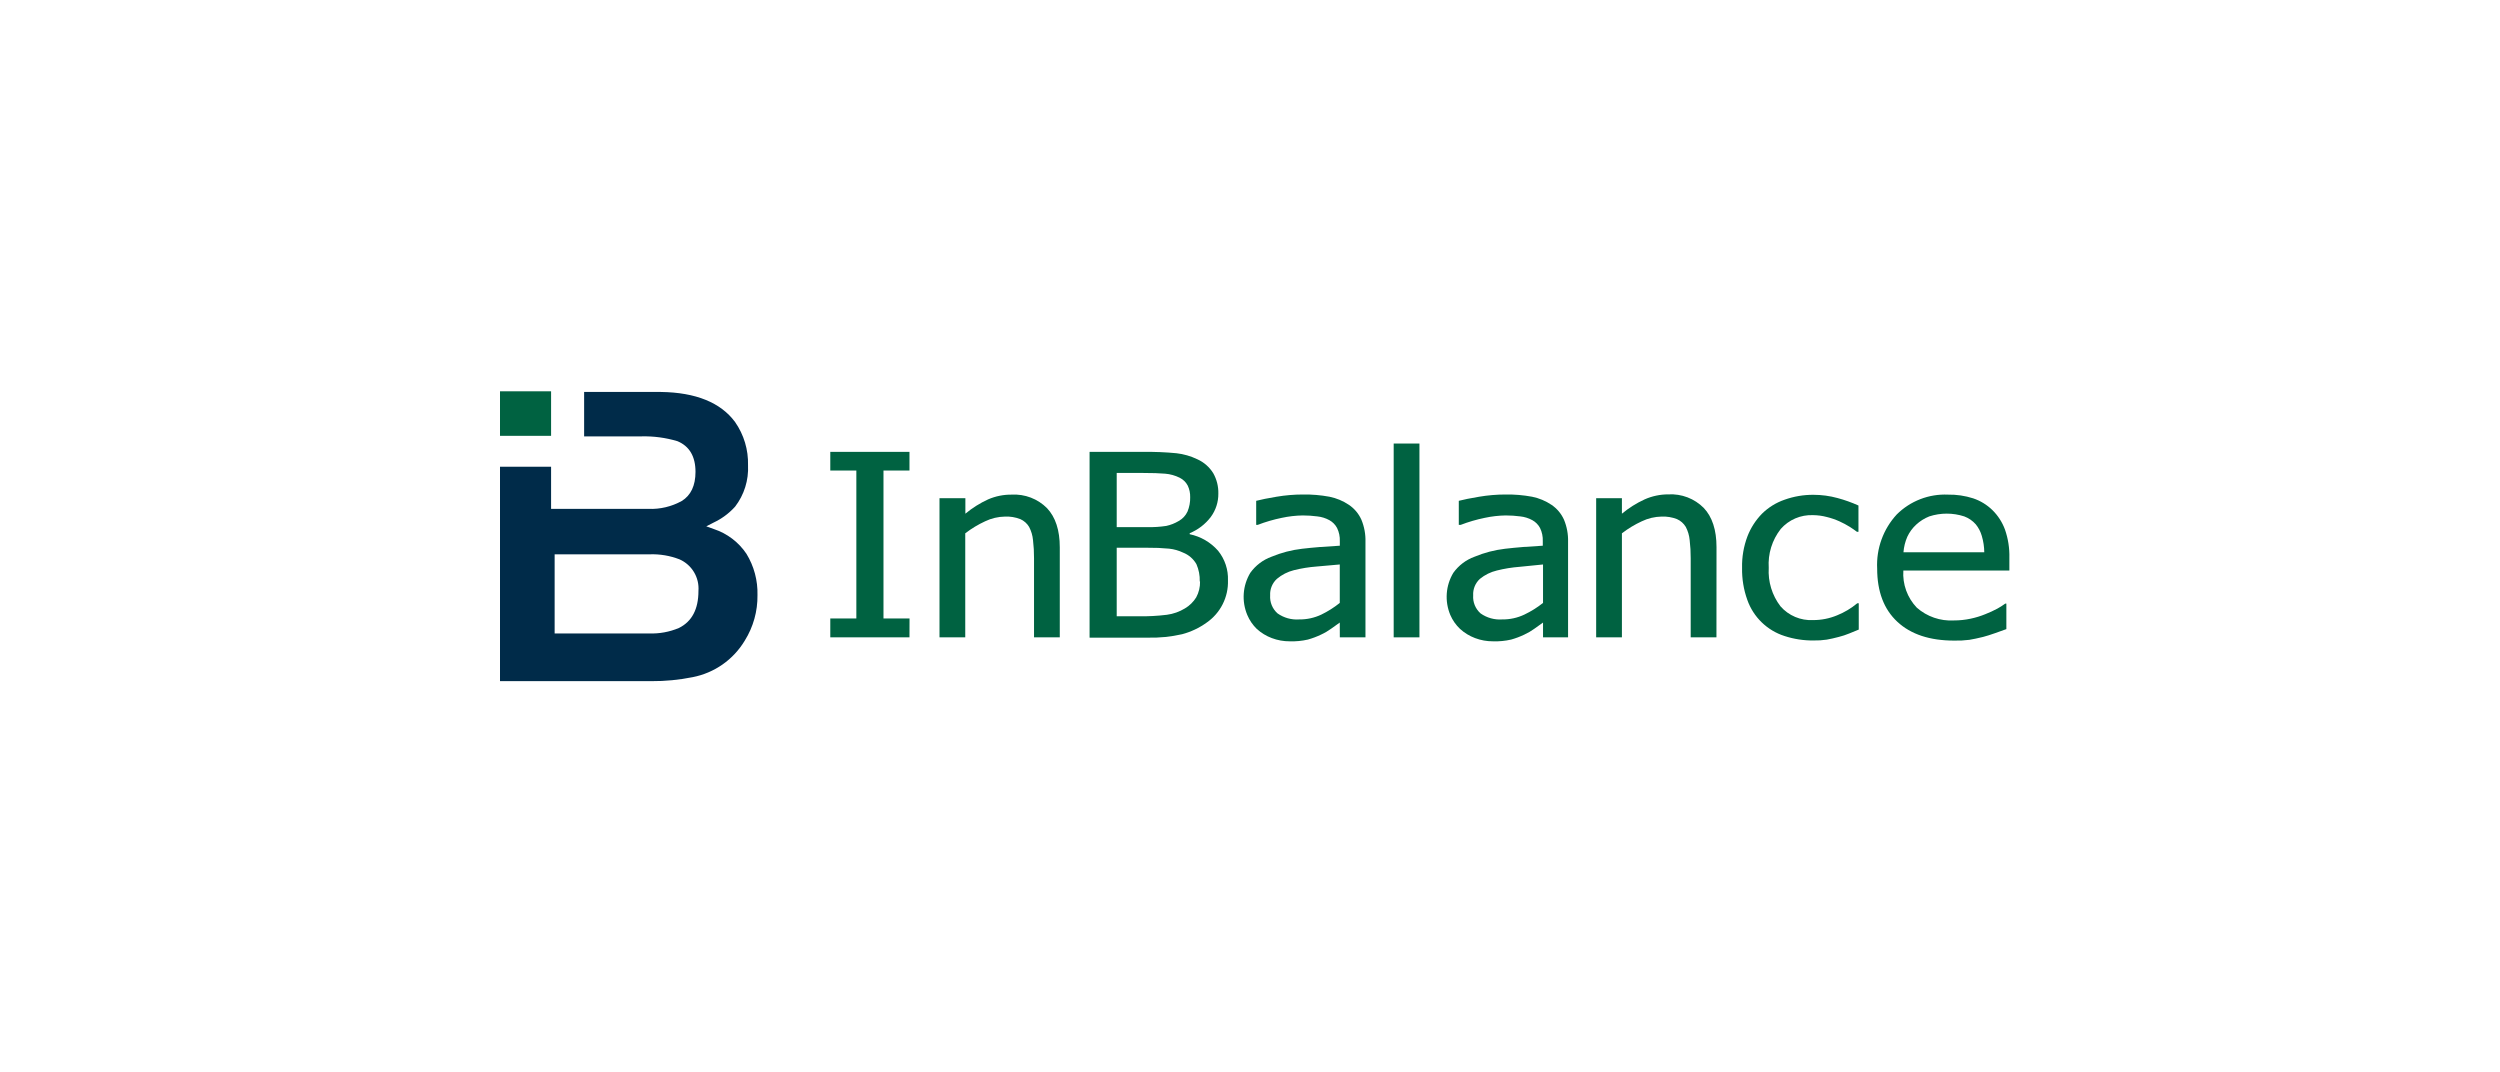 <svg width="345" height="148" viewBox="0 0 345 148" fill="none" xmlns="http://www.w3.org/2000/svg">
<g clip-path="url(#clip0_390_4246)">
<path d="M76.05 54H69V60.145H76.05V54Z" fill="#006241"/>
<path d="M103.012 76.429C101.939 74.824 100.361 73.623 98.528 73.016L97.466 72.634L98.47 72.119C99.598 71.591 100.608 70.842 101.443 69.918C102.696 68.286 103.329 66.261 103.228 64.205C103.285 62.078 102.659 59.989 101.443 58.243C99.467 55.561 96.029 54.158 91.221 54.091H80.609V60.219H88.506C90.191 60.176 91.873 60.401 93.488 60.884C95.149 61.573 95.979 63.001 95.979 65.119C95.979 67.012 95.34 68.366 94.078 69.138C92.678 69.913 91.093 70.289 89.494 70.226H76.05V64.413H69V93.999H89.884C91.794 94.011 93.7 93.828 95.572 93.451C97.061 93.163 98.472 92.565 99.714 91.695C100.956 90.825 102 89.703 102.78 88.403C103.954 86.522 104.562 84.342 104.532 82.125C104.585 80.119 104.058 78.141 103.012 76.429ZM89.544 87.415H76.54V76.495H89.685C91.082 76.449 92.475 76.686 93.779 77.192C94.609 77.56 95.305 78.176 95.772 78.955C96.239 79.734 96.453 80.638 96.386 81.544C96.386 84.062 95.489 85.768 93.695 86.659C92.384 87.214 90.966 87.472 89.544 87.415Z" fill="#002B49"/>
<path d="M125.508 87.954H114.58V85.347H118.176V64.936H114.58V62.362H125.508V64.936H121.921V85.347H125.516L125.508 87.954Z" fill="#006241"/>
<path d="M146.25 87.954H142.696V77.026C142.701 76.194 142.654 75.362 142.555 74.535C142.497 73.897 142.314 73.276 142.015 72.709C141.732 72.234 141.308 71.86 140.803 71.637C140.129 71.376 139.408 71.257 138.686 71.289C137.739 71.304 136.807 71.525 135.954 71.936C134.978 72.385 134.056 72.942 133.205 73.597V87.954H129.651V68.756H133.222V70.89C134.176 70.096 135.232 69.431 136.361 68.914C137.388 68.469 138.497 68.246 139.616 68.258C140.514 68.208 141.413 68.348 142.253 68.67C143.093 68.992 143.855 69.488 144.49 70.126C145.664 71.372 146.25 73.174 146.25 75.532V87.954Z" fill="#006241"/>
<path d="M169.459 80.099C169.494 81.235 169.243 82.362 168.731 83.377C168.22 84.392 167.462 85.263 166.528 85.912C165.502 86.654 164.348 87.2 163.124 87.523C161.585 87.874 160.009 88.032 158.432 87.996H150.361V62.362H157.834C159.339 62.34 160.845 62.401 162.343 62.545C163.343 62.659 164.317 62.939 165.225 63.375C166.138 63.783 166.908 64.458 167.433 65.31C167.914 66.166 168.155 67.135 168.131 68.117C168.145 69.279 167.777 70.413 167.085 71.347C166.333 72.338 165.329 73.109 164.178 73.581V73.722C165.698 74.037 167.074 74.838 168.098 76.005C169.031 77.161 169.514 78.615 169.459 80.099ZM164.245 68.615C164.259 68.058 164.143 67.507 163.904 67.004C163.66 66.54 163.277 66.166 162.808 65.933C162.175 65.616 161.487 65.424 160.782 65.368C160.04 65.302 159.013 65.268 157.701 65.268H154.106V72.742H158.357C159.224 72.763 160.091 72.707 160.948 72.576C161.555 72.446 162.136 72.216 162.667 71.895C163.2 71.601 163.625 71.144 163.879 70.591C164.136 69.965 164.261 69.292 164.245 68.615ZM165.565 80.24C165.594 79.421 165.437 78.607 165.108 77.857C164.696 77.132 164.049 76.569 163.273 76.263C162.664 75.972 162.01 75.787 161.338 75.715C160.348 75.62 159.352 75.578 158.357 75.59H154.106V85.048H157.153C158.449 85.068 159.745 84.998 161.031 84.84C161.914 84.723 162.762 84.423 163.522 83.96C164.155 83.587 164.688 83.066 165.075 82.441C165.442 81.766 165.625 81.007 165.606 80.24H165.565Z" fill="#006241"/>
<path d="M184.888 85.912C184.6 86.105 184.213 86.382 183.726 86.742C183.283 87.065 182.811 87.343 182.314 87.572C181.726 87.855 181.115 88.085 180.487 88.261C179.67 88.448 178.833 88.529 177.996 88.502C177.145 88.508 176.3 88.356 175.505 88.054C174.745 87.77 174.047 87.344 173.445 86.8C172.879 86.251 172.429 85.593 172.125 84.865C171.733 83.932 171.566 82.919 171.638 81.909C171.71 80.899 172.019 79.921 172.54 79.053C173.27 78.031 174.292 77.255 175.472 76.827C176.815 76.269 178.229 75.9 179.673 75.731C181.29 75.543 183.031 75.402 184.896 75.308V74.685C184.922 74.054 184.79 73.426 184.514 72.858C184.274 72.407 183.907 72.034 183.46 71.787C182.946 71.504 182.382 71.327 181.799 71.264C181.127 71.175 180.45 71.131 179.773 71.131C178.801 71.147 177.833 71.258 176.883 71.463C175.751 71.694 174.64 72.019 173.562 72.434H173.354V69.113C174.007 68.941 174.946 68.753 176.169 68.548C177.368 68.345 178.582 68.242 179.798 68.241C181.028 68.221 182.258 68.324 183.468 68.548C184.427 68.741 185.339 69.122 186.15 69.669C186.902 70.177 187.497 70.884 187.869 71.712C188.273 72.682 188.465 73.726 188.434 74.776V87.954H184.896L184.888 85.912ZM184.888 83.229V77.898L181.683 78.181C180.627 78.261 179.58 78.431 178.552 78.687C177.691 78.903 176.891 79.312 176.211 79.883C175.897 80.17 175.652 80.523 175.491 80.916C175.33 81.31 175.258 81.734 175.281 82.158C175.249 82.624 175.324 83.091 175.501 83.523C175.678 83.955 175.952 84.34 176.302 84.649C177.172 85.265 178.229 85.558 179.291 85.48C180.345 85.495 181.387 85.267 182.339 84.816C183.247 84.377 184.102 83.836 184.888 83.204V83.229Z" fill="#006241"/>
<path d="M195.883 87.954H192.328V61.208H195.883V87.954Z" fill="#006241"/>
<path d="M212.938 85.912C212.651 86.105 212.263 86.382 211.776 86.742C211.334 87.065 210.861 87.343 210.364 87.572C209.777 87.855 209.165 88.085 208.537 88.261C207.721 88.448 206.884 88.529 206.046 88.502C205.195 88.508 204.351 88.356 203.555 88.054C202.796 87.77 202.097 87.344 201.496 86.8C200.917 86.254 200.456 85.596 200.142 84.865C199.75 83.932 199.583 82.919 199.655 81.909C199.727 80.899 200.036 79.921 200.557 79.053C201.287 78.031 202.309 77.255 203.489 76.827C204.829 76.269 206.24 75.901 207.682 75.731C209.299 75.543 211.04 75.402 212.905 75.308V74.685C212.931 74.054 212.799 73.426 212.523 72.858C212.283 72.407 211.916 72.034 211.469 71.787C210.955 71.504 210.391 71.327 209.808 71.264C209.136 71.175 208.459 71.131 207.782 71.131C206.81 71.147 205.842 71.258 204.892 71.463C203.76 71.694 202.649 72.019 201.571 72.434H201.313V69.113C201.966 68.941 202.905 68.753 204.128 68.548C205.327 68.345 206.541 68.242 207.757 68.241C208.987 68.221 210.217 68.324 211.427 68.548C212.386 68.741 213.298 69.122 214.109 69.669C214.861 70.177 215.456 70.884 215.828 71.712C216.232 72.682 216.424 73.726 216.393 74.776V87.954H212.938V85.912ZM212.938 83.204V77.898L209.7 78.222C208.644 78.303 207.597 78.472 206.569 78.729C205.712 78.933 204.912 79.327 204.228 79.883C203.914 80.17 203.668 80.523 203.507 80.916C203.346 81.31 203.275 81.734 203.298 82.158C203.265 82.624 203.34 83.091 203.517 83.523C203.695 83.955 203.969 84.341 204.319 84.649C205.189 85.265 206.246 85.558 207.308 85.48C208.362 85.495 209.404 85.267 210.356 84.816C211.275 84.379 212.142 83.838 212.938 83.204Z" fill="#006241"/>
<path d="M236.87 87.954H233.316V77.026C233.32 76.194 233.273 75.362 233.174 74.535C233.116 73.897 232.933 73.276 232.635 72.709C232.351 72.235 231.927 71.861 231.422 71.637C230.748 71.376 230.027 71.257 229.305 71.288C228.358 71.304 227.426 71.525 226.573 71.936C225.597 72.385 224.675 72.942 223.824 73.597V87.954H220.27V68.756H223.824V70.89C224.779 70.096 225.834 69.431 226.963 68.914C227.993 68.456 229.108 68.221 230.235 68.224C231.135 68.173 232.035 68.313 232.877 68.635C233.718 68.957 234.482 69.454 235.118 70.093C236.291 71.338 236.878 73.14 236.878 75.499L236.87 87.954Z" fill="#006241"/>
<path d="M250.256 88.386C248.903 88.399 247.556 88.192 246.27 87.772C245.086 87.395 244.006 86.749 243.115 85.884C242.223 85.02 241.543 83.96 241.13 82.789C240.622 81.37 240.377 79.87 240.407 78.364C240.372 76.873 240.626 75.39 241.155 73.996C241.605 72.84 242.283 71.787 243.148 70.898C244.029 70.029 245.092 69.368 246.262 68.963C247.545 68.504 248.9 68.273 250.264 68.283C251.386 68.283 252.503 68.434 253.586 68.731C254.572 68.996 255.536 69.341 256.467 69.761V73.389H256.259C256.005 73.196 255.681 72.972 255.288 72.717C254.823 72.429 254.341 72.171 253.843 71.945C253.284 71.693 252.703 71.493 252.107 71.347C251.479 71.18 250.831 71.094 250.181 71.089C249.347 71.057 248.516 71.211 247.749 71.54C246.983 71.869 246.298 72.365 245.747 72.991C244.55 74.516 243.958 76.429 244.086 78.364C243.97 80.269 244.545 82.153 245.705 83.67C246.261 84.306 246.954 84.808 247.733 85.137C248.511 85.467 249.354 85.615 250.198 85.571C251.338 85.577 252.467 85.354 253.519 84.915C254.527 84.51 255.466 83.95 256.301 83.254H256.508V86.883L255.188 87.423C254.721 87.615 254.241 87.773 253.752 87.896C253.148 88.057 252.595 88.181 252.091 88.27C251.484 88.361 250.87 88.399 250.256 88.386Z" fill="#006241"/>
<path d="M269.678 88.403C266.312 88.403 263.7 87.539 261.84 85.812C259.979 84.085 259.049 81.635 259.049 78.463C258.98 77.1 259.184 75.736 259.649 74.453C260.114 73.17 260.83 71.992 261.756 70.99C262.682 70.07 263.787 69.353 265.003 68.883C266.22 68.413 267.52 68.2 268.823 68.258C270.003 68.238 271.178 68.412 272.302 68.772C273.295 69.107 274.201 69.66 274.951 70.392C275.721 71.149 276.314 72.068 276.687 73.082C277.122 74.333 277.327 75.653 277.293 76.977V78.729H262.662C262.598 79.664 262.73 80.603 263.048 81.485C263.367 82.367 263.866 83.173 264.513 83.852C265.921 85.094 267.763 85.73 269.637 85.621C270.41 85.622 271.181 85.541 271.937 85.38C272.633 85.235 273.314 85.027 273.971 84.757C274.54 84.536 275.094 84.281 275.632 83.993C276.013 83.785 276.379 83.552 276.728 83.296H276.878V86.817L275.325 87.373C274.705 87.594 274.151 87.769 273.664 87.896C272.972 88.068 272.344 88.201 271.779 88.295C271.083 88.385 270.38 88.421 269.678 88.403ZM273.83 76.213C273.821 75.45 273.707 74.693 273.49 73.962C273.324 73.377 273.042 72.832 272.659 72.36C272.227 71.868 271.679 71.492 271.065 71.263C269.497 70.753 267.808 70.753 266.241 71.263C265.568 71.529 264.952 71.918 264.422 72.409C263.915 72.88 263.503 73.444 263.21 74.07C262.914 74.75 262.735 75.474 262.678 76.213H273.83Z" fill="#006241"/>
</g>
<defs>
<clipPath id="clip0_390_4246">
<rect width="345" height="147.857" fill="white"/>
</clipPath>
</defs>
</svg>
